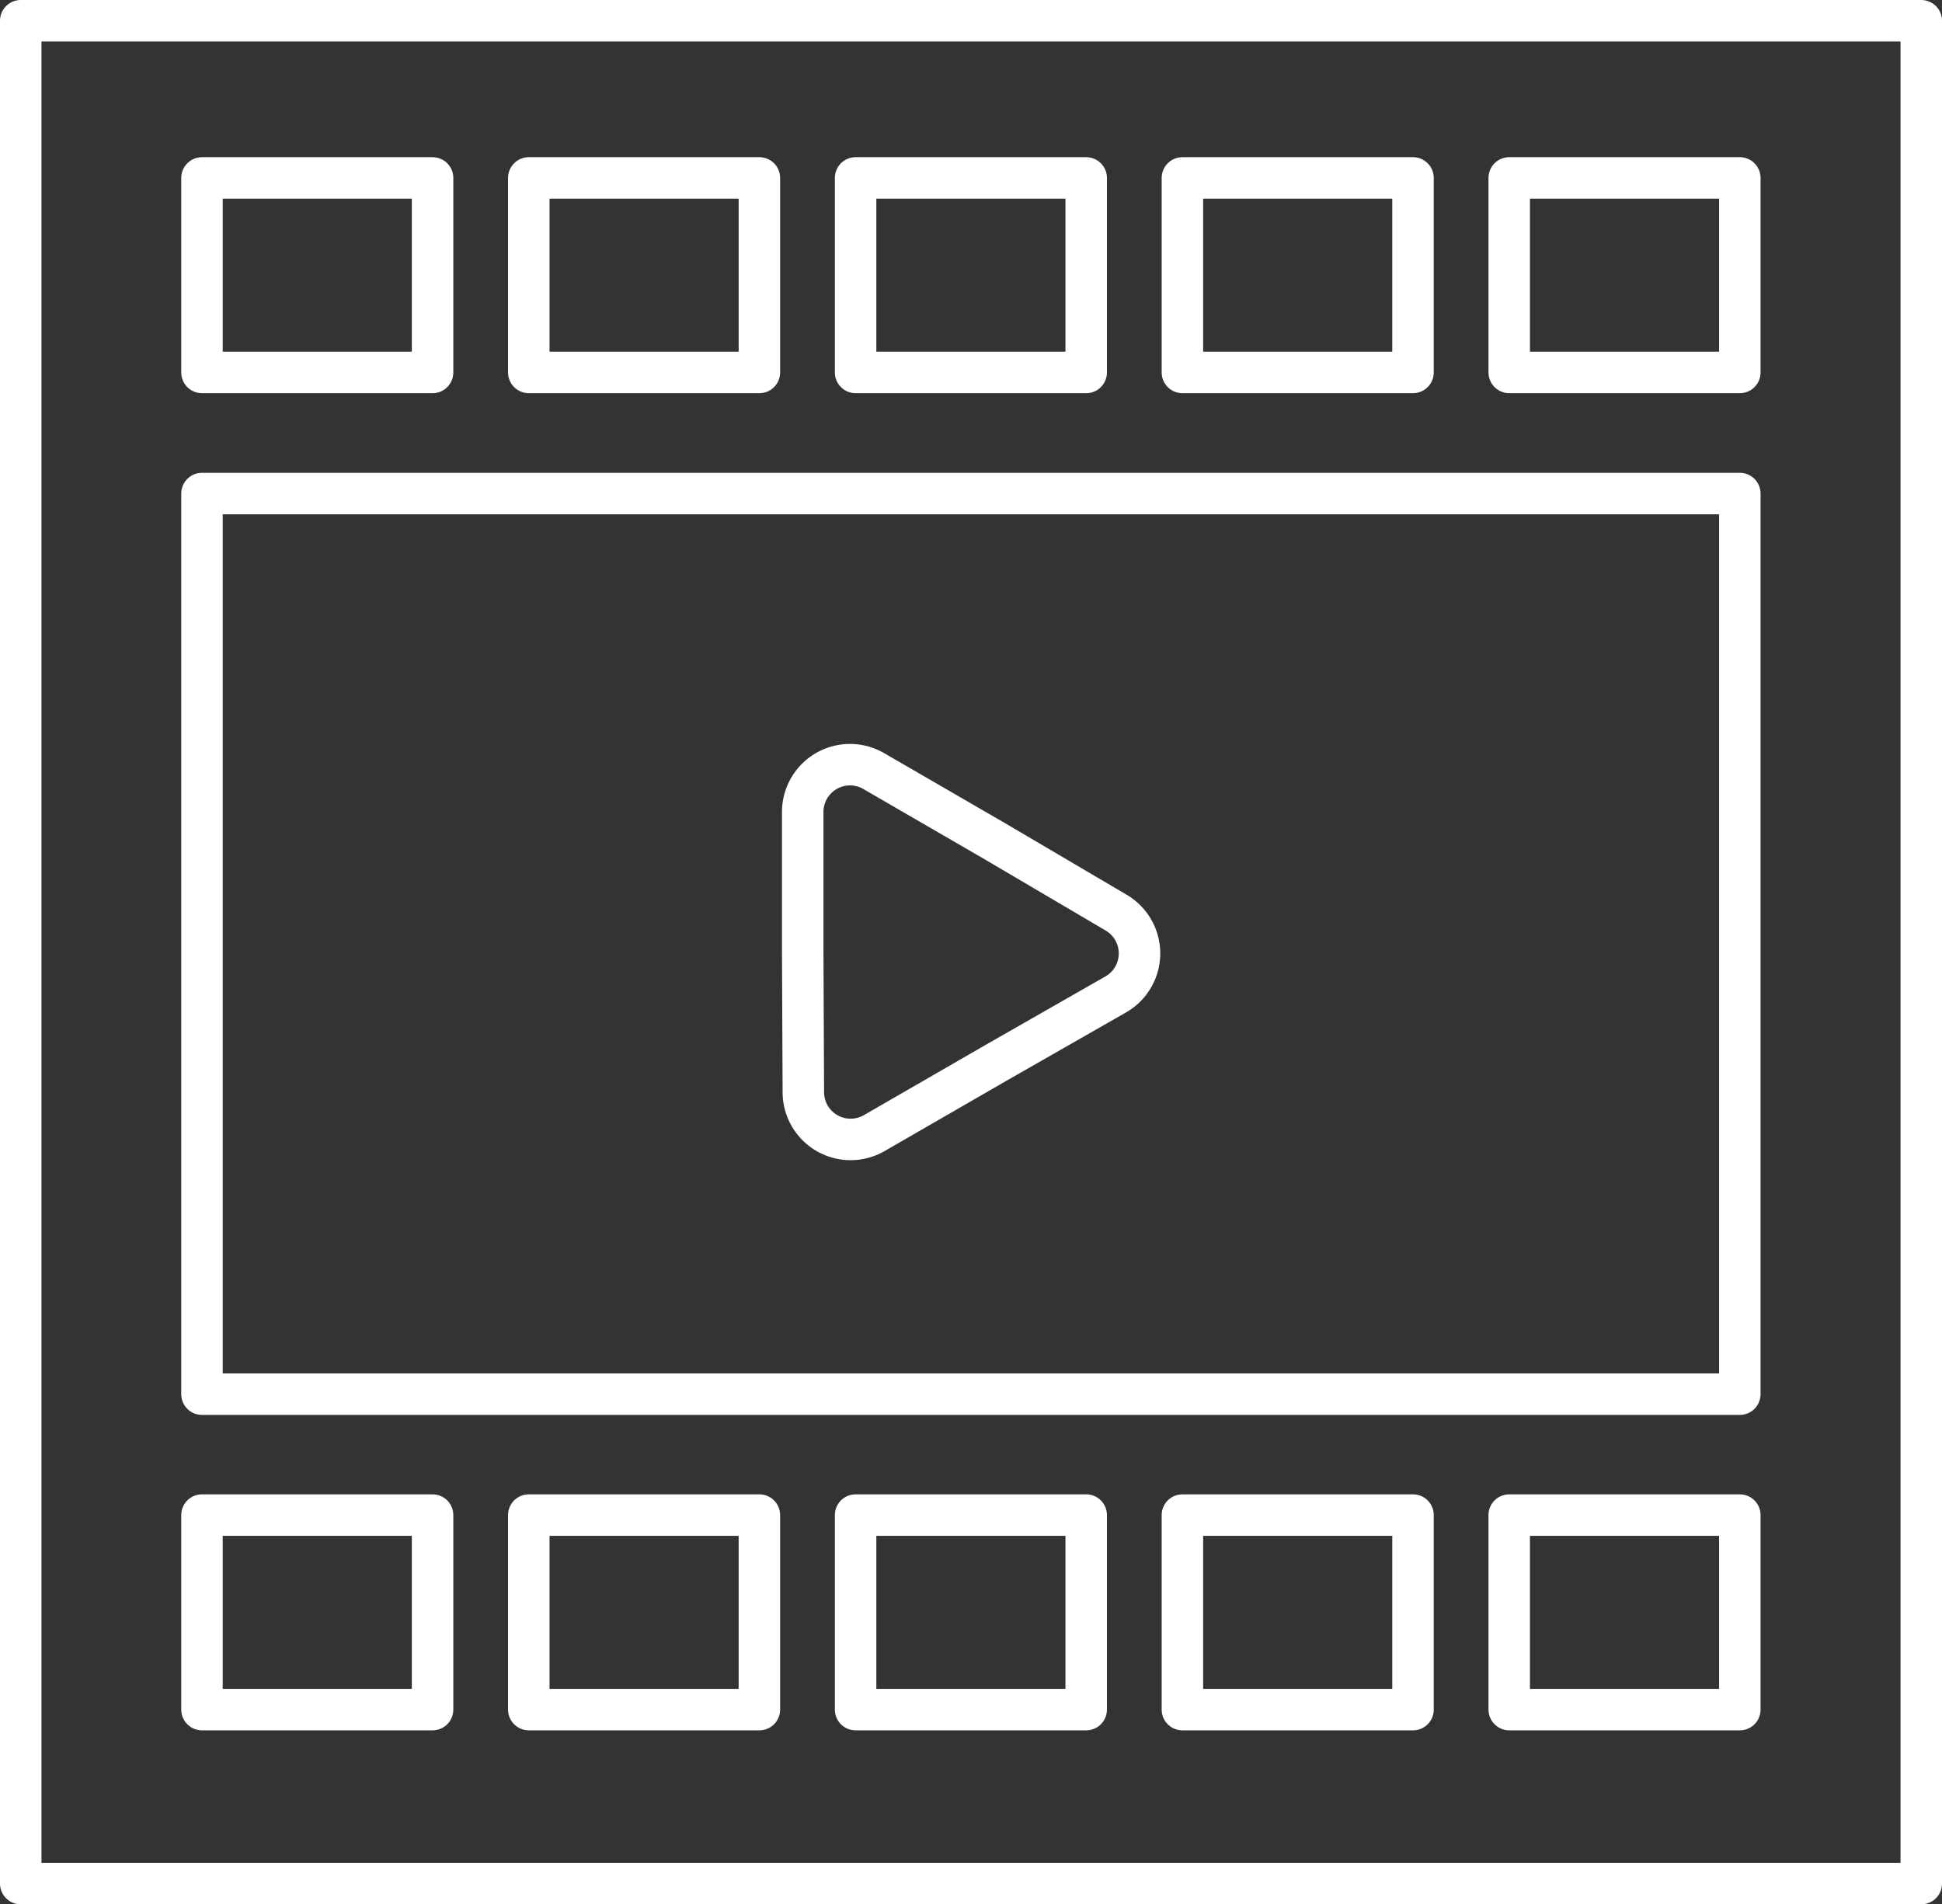 <?xml version="1.0" encoding="UTF-8"?> <svg xmlns="http://www.w3.org/2000/svg" viewBox="0 0 93.65 91.83"><rect x="0" y="0" width="93.65" height="91.83" fill="#333333" stroke="none"/> <defs> <style>.cls-1{fill:none;stroke:#fff;stroke-linejoin:round;stroke-width:2px;}</style> </defs> <title>Asset 4</title> <g id="Layer_2" data-name="Layer 2"> <g id="Слой_1" data-name="Слой 1"> <rect class="cls-1" x="1" y="1" width="91.65" height="89.83"></rect> <rect class="cls-1" x="9.74" y="23.8" width="74.16" height="43.43"></rect> <rect class="cls-1" x="9.74" y="8.58" width="11.12" height="9.38"></rect> <rect class="cls-1" x="25.5" y="8.58" width="11.12" height="9.38"></rect> <rect class="cls-1" x="41.26" y="8.58" width="11.12" height="9.38"></rect> <rect class="cls-1" x="57.02" y="8.58" width="11.12" height="9.38"></rect> <rect class="cls-1" x="72.78" y="8.58" width="11.12" height="9.38"></rect> <rect class="cls-1" x="9.74" y="73.06" width="11.12" height="9.38"></rect> <rect class="cls-1" x="25.5" y="73.06" width="11.12" height="9.38"></rect> <rect class="cls-1" x="41.26" y="73.06" width="11.12" height="9.38"></rect> <rect class="cls-1" x="57.02" y="73.06" width="11.12" height="9.38"></rect> <rect class="cls-1" x="72.78" y="73.06" width="11.12" height="9.38"></rect> <path class="cls-1" d="M38.71,45.92V39.18a2.28,2.28,0,0,1,3.42-2L48,40.58,53.81,44a2.28,2.28,0,0,1,0,3.95L48,51.27l-5.84,3.37a2.28,2.28,0,0,1-3.42-2Z"></path> </g> </g> </svg> 